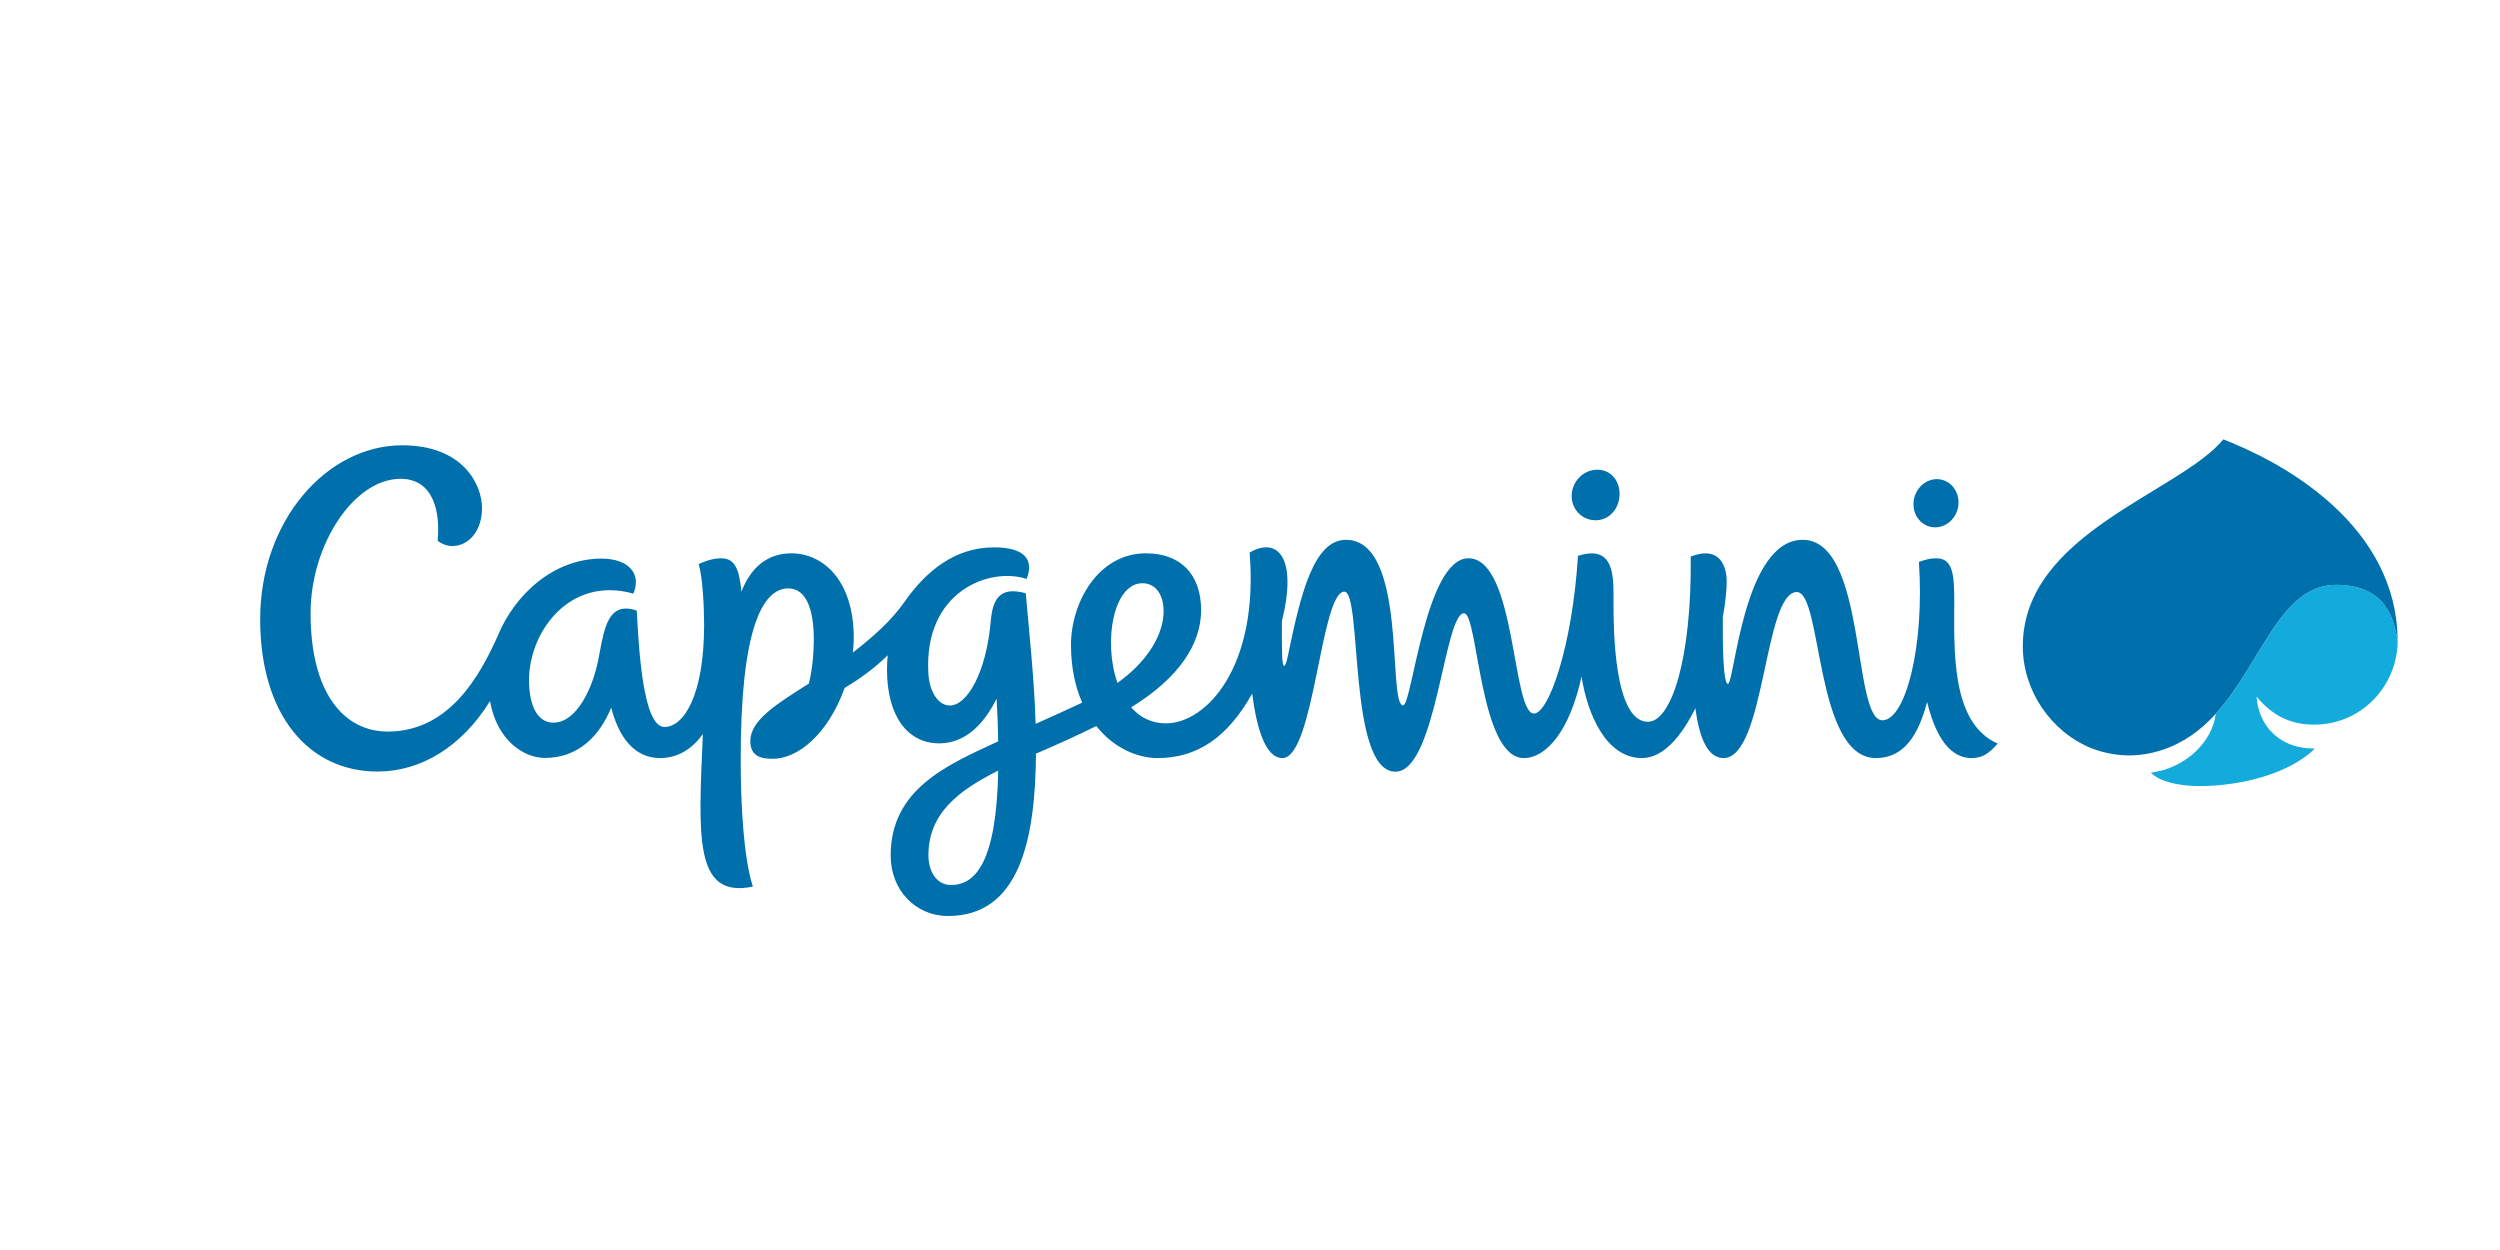 <?xml version="1.0" encoding="UTF-8"?>
<svg xmlns="http://www.w3.org/2000/svg" width="190" height="95" viewBox="0 0 190 95" fill="none">
  <g clip-path="url(#clip0_7639_5244)">
    <path fill-rule="evenodd" clip-rule="evenodd" d="M175.875 55.074C179.437 55.074 182.188 52.174 182.224 48.732C181.974 47.229 181.447 44.449 177.553 44.449C173.284 44.449 171.871 50.408 168.399 54.254C168.12 56.438 166.05 58.393 163.469 58.722C164.1 59.383 165.509 59.742 167.19 59.742C170.264 59.742 173.986 58.816 175.935 56.89C173.334 56.926 171.663 55.254 171.498 52.941C172.767 54.478 174.2 55.074 175.875 55.074Z" fill="#12ABDB"></path>
    <path fill-rule="evenodd" clip-rule="evenodd" d="M148.525 45.588C148.525 43.693 148.41 42.43 147.171 42.43C146.604 42.43 146.33 42.544 145.837 42.707C146.276 49.105 144.827 54.742 143.062 54.742C140.748 54.742 141.902 41.026 137.003 41.026C132.481 41.026 131.829 51.976 131.317 51.976C130.968 51.976 130.914 49.1 130.933 46.906C131.123 45.857 131.228 44.912 131.228 44.195C131.228 43.176 130.81 41.415 128.496 42.295C128.576 50.126 127.008 54.855 125.242 54.855C122.655 54.855 122.626 47.757 122.626 45.802C122.626 43.892 122.765 41.34 119.925 42.245C119.502 49.075 117.71 54.229 116.582 54.229C114.9 54.229 115.238 42.43 111.601 42.43C108.328 42.43 107.318 53.607 106.637 53.607C105.418 53.607 107.02 41.026 102.294 41.026C99.817 41.026 98.832 45.225 97.861 49.926C97.673 50.836 97.479 50.867 97.443 49.837C97.419 48.962 97.414 48.081 97.424 47.206C98.612 42.48 97.16 40.734 94.971 41.992C95.678 50.713 91.673 54.976 88.604 54.976C87.494 54.976 86.618 54.503 85.967 53.757C89.648 51.499 91.284 48.907 91.284 46.374C91.284 43.634 89.708 42.052 87.091 42.052C83.439 42.052 81.395 45.813 81.395 49.012C81.395 50.732 81.719 52.196 82.246 53.399C80.992 53.996 79.809 54.513 78.708 55.015C78.608 51.727 78.241 48.276 77.958 45.087C76.012 44.549 75.445 45.484 75.296 47.215C74.948 51.165 73.486 53.618 72.192 53.618C71.221 53.618 70.625 52.434 70.555 51.175C70.192 44.842 75.331 43.081 78.022 44.002C78.58 42.603 77.967 41.599 75.54 41.599C72.599 41.599 70.401 43.385 68.789 45.678C67.715 47.206 66.471 48.29 64.819 49.599C64.864 49.226 64.884 48.847 64.884 48.474C64.884 44.012 62.466 42.052 60.158 42.052C58.248 42.052 57.044 43.196 56.348 44.957C56.178 43.19 55.826 42.43 54.801 42.43C54.362 42.43 53.751 42.554 53.099 42.872C53.397 43.858 53.512 46.042 53.512 47.474C53.512 52.841 51.974 55.249 50.497 55.249C48.806 55.249 48.537 48.882 48.393 46.405C48.13 46.305 47.851 46.251 47.567 46.251C46.035 46.251 45.836 48.305 45.458 50.195C45.04 52.29 43.837 54.921 42.05 54.921C40.971 54.921 40.294 53.882 40.21 52.011C40.035 48.216 43.195 43.718 48.135 45.116C48.781 43.604 47.766 42.454 45.716 42.454C42.105 42.454 39.12 45.156 37.817 48.355C36.493 51.29 34.18 55.598 29.474 55.598C26.151 55.598 23.604 52.697 23.604 46.614C23.604 41.371 26.912 36.39 30.439 36.39C32.906 36.39 33.479 38.818 33.26 41.097C34.539 42.121 36.632 41.165 36.632 38.604C36.632 36.838 35.2 33.843 30.569 33.843C24.838 33.843 19.773 39.56 19.773 47.066C19.773 54.339 23.464 58.637 28.688 58.637C31.987 58.637 35.095 56.757 37.24 53.284C37.782 56.324 39.852 57.603 41.403 57.603C43.916 57.603 45.557 55.975 46.453 53.777C47.01 55.98 48.188 57.613 50.15 57.613C51.528 57.613 52.606 56.911 53.417 55.792C53.094 63.452 52.692 68.338 57.218 67.379C56.517 65.2 56.293 61.234 56.293 57.672C56.293 47.927 57.9 44.719 59.915 44.719C61.377 44.719 61.849 46.578 61.849 48.563C61.849 49.628 61.745 50.852 61.476 51.951C58.999 53.514 57.024 54.748 57.024 56.314C57.024 57.553 57.945 57.667 58.741 57.667C60.641 57.667 62.929 55.802 64.193 52.285C65.297 51.614 66.406 50.847 67.466 49.803C67.431 50.16 67.411 50.518 67.411 50.886C67.411 54.378 68.938 56.494 71.38 56.494C73.296 56.494 74.728 55.135 75.743 53.101C75.809 54.274 75.848 55.354 75.863 56.343C71.983 58.14 67.69 59.96 67.69 65.025C67.69 67.646 69.579 69.616 72.043 69.616C77.45 69.616 78.684 63.911 78.734 57.279C80.495 56.518 81.803 55.931 83.316 55.179C84.609 56.802 86.37 57.613 87.982 57.613C91.031 57.613 93.325 55.996 95.165 52.718C95.488 55.21 96.135 57.613 97.463 57.613C99.881 57.613 100.373 44.967 102.169 44.967C103.547 44.967 102.419 58.647 106.055 58.647C109.168 58.647 109.75 46.608 111.268 46.608C112.343 46.608 112.422 57.613 115.815 57.613C117.482 57.613 119.293 55.607 120.197 51.408C120.625 54.205 122.034 57.613 124.789 57.613C126.397 57.613 127.78 55.986 128.848 53.827C129.142 56.05 129.769 57.613 130.988 57.613C134.156 57.613 134.052 44.996 136.559 44.996C138.514 44.996 137.913 57.613 142.569 57.613C144.783 57.613 145.832 55.727 146.46 53.355C147.314 56.841 148.703 57.613 149.837 57.613C150.558 57.613 151.106 57.358 151.823 56.508C148.22 54.946 148.525 49.26 148.525 45.588ZM72.272 67.259C71.152 67.259 70.56 66.194 70.56 64.995C70.56 61.756 72.938 60.041 75.863 58.563C75.733 65.636 74.087 67.259 72.272 67.259ZM86.818 44.325C87.907 44.325 88.528 45.325 88.419 46.763C88.295 48.449 87.066 50.385 84.927 51.901C83.812 48.728 84.644 44.325 86.818 44.325ZM121.322 39.539C122.357 39.505 123.083 38.615 123.088 37.555C123.098 36.495 122.376 35.659 121.337 35.698C120.298 35.734 119.452 36.624 119.447 37.684C119.437 38.743 120.283 39.574 121.322 39.539ZM147.131 40.077C148.076 40.042 148.848 39.197 148.848 38.187C148.848 37.177 148.091 36.386 147.146 36.415C146.2 36.45 145.43 37.3 145.425 38.31C145.414 39.32 146.186 40.111 147.131 40.077ZM182.218 48.474C182.137 44.474 180.238 41.102 177.302 38.41C175.073 36.376 172.427 34.828 169.652 33.664C169.433 33.571 169.204 33.48 168.98 33.391C165.563 37.485 153.733 40.539 153.733 49.121C153.733 52.473 155.852 55.612 158.961 56.872C160.767 57.553 162.567 57.588 164.373 56.98C165.98 56.453 167.299 55.458 168.398 54.25C171.871 50.404 173.283 44.45 177.547 44.45C181.446 44.45 181.973 47.225 182.223 48.728C182.223 48.718 182.223 48.618 182.213 48.474" fill="#0070AD"></path>
  </g>
  <defs>
    <clipPath id="clip0_7639_5244">
      <rect width="162.45" height="40.612" fill="white" transform="translate(19.773 31.195)"></rect>
    </clipPath>
  </defs>
</svg>
